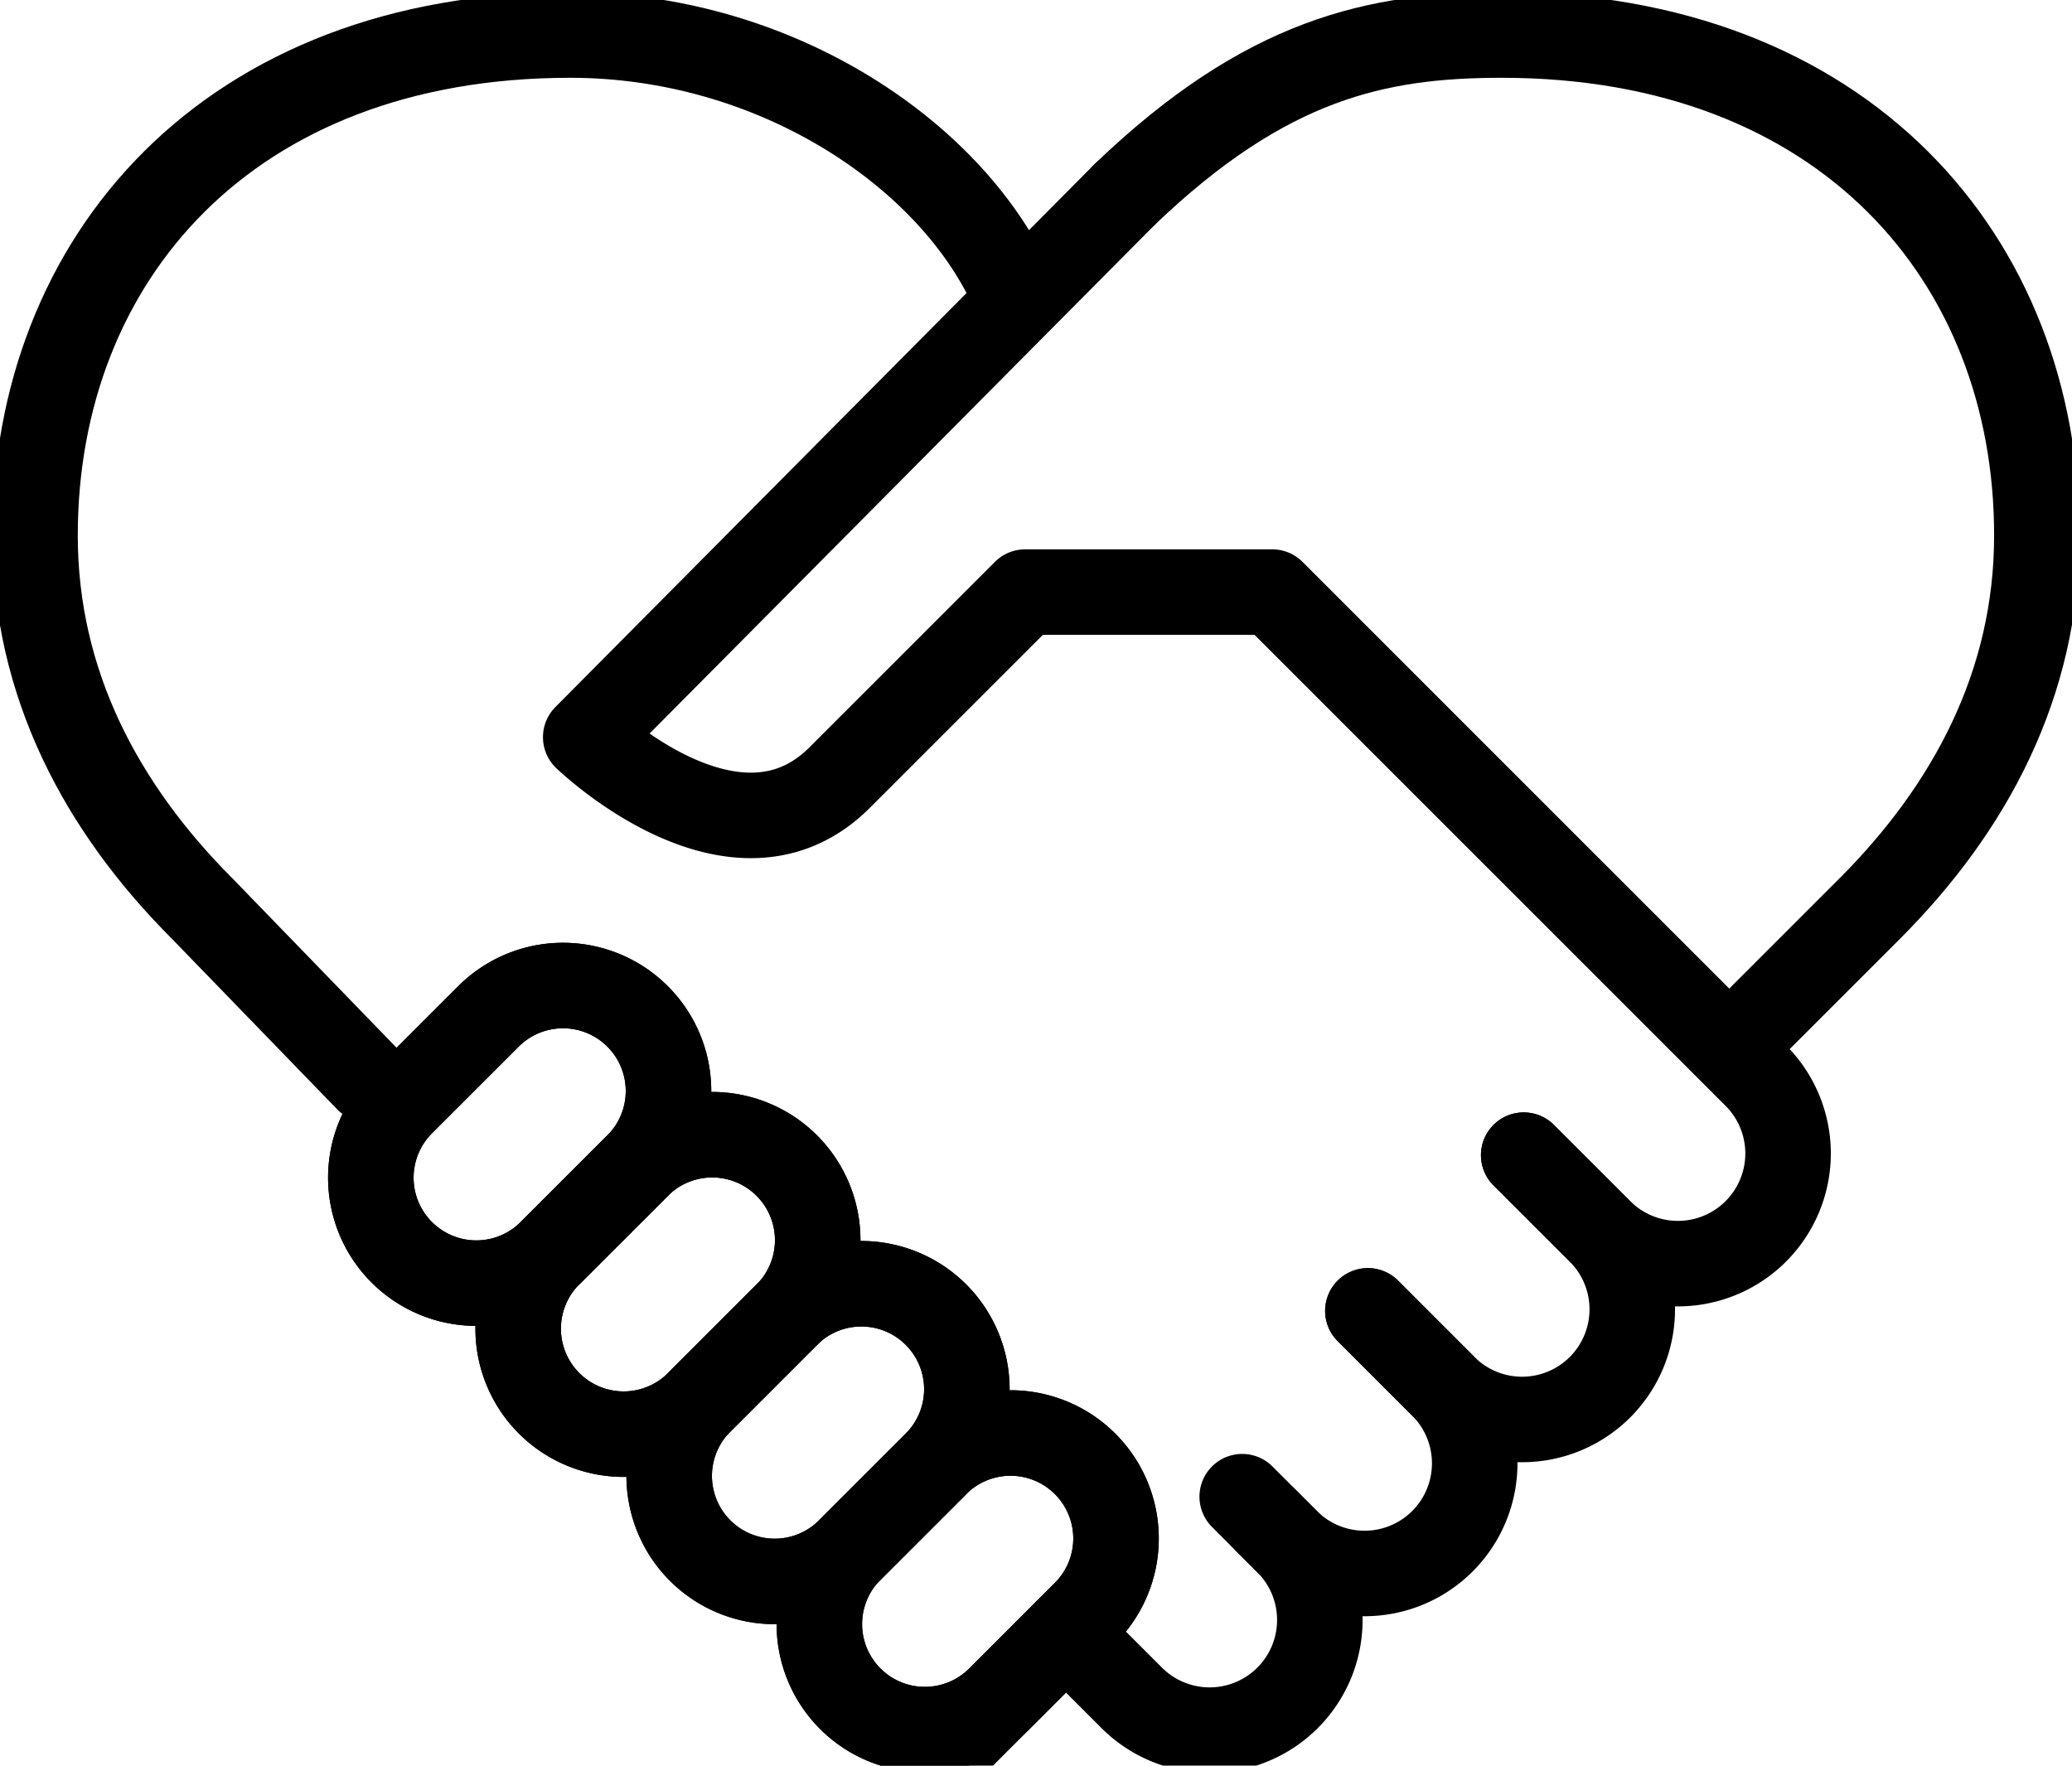 <svg xmlns="http://www.w3.org/2000/svg" xmlns:xlink="http://www.w3.org/1999/xlink" width="96.92" height="82.596" viewBox="0 0 96.92 82.596">
  <defs>
    <clipPath id="clip-path">
      <rect id="Rectangle_1001" data-name="Rectangle 1001" width="96.92" height="82.596" fill="none" stroke="#000" stroke-width="4"/>
    </clipPath>
  </defs>
  <g id="Groupe_15389" data-name="Groupe 15389" clip-path="url(#clip-path)">
    <path id="Tracé_168387" data-name="Tracé 168387" d="M46.652,12.762C43.693,6.421,35.487,1,26.032,1,10.035,1,1,11.48,1,24.41c0,6.945,3.128,12.764,7.833,17.469l7.737,7.985" transform="translate(0.638 0.639)" fill="none" stroke="#000" stroke-linecap="round" stroke-linejoin="round" stroke-width="4"/>
    <path id="Tracé_168388" data-name="Tracé 168388" d="M61.4,47.422l5.541-5.541c4.709-4.707,7.834-10.526,7.834-17.471C74.78,11.48,65.743,1,49.748,1,43.924,1,38.74,2.1,32.118,8.446" transform="translate(20.502 0.639)" fill="none" stroke="#000" stroke-linecap="round" stroke-linejoin="round" stroke-width="4"/>
    <path id="Tracé_168389" data-name="Tracé 168389" d="M23.066,36.563l-4.055,4.055a4.934,4.934,0,0,1-6.978-6.979l4.055-4.053a4.934,4.934,0,0,1,6.978,6.978" transform="translate(6.759 17.963)" fill="none" stroke="#000" stroke-width="4"/>
    <path id="Tracé_168390" data-name="Tracé 168390" d="M23.066,36.563l-4.055,4.055a4.934,4.934,0,0,1-6.978-6.979l4.055-4.053a4.934,4.934,0,0,1,6.978,6.978Z" transform="translate(6.759 17.963)" fill="none" stroke="#000" stroke-linecap="round" stroke-linejoin="round" stroke-width="4"/>
    <path id="Tracé_168391" data-name="Tracé 168391" d="M27.325,40.822l-4.055,4.055A4.935,4.935,0,1,1,16.293,37.9l4.055-4.053a4.934,4.934,0,1,1,6.978,6.978" transform="translate(9.478 20.681)" fill="none" stroke="#000" stroke-width="4"/>
    <path id="Tracé_168392" data-name="Tracé 168392" d="M27.325,40.822l-4.055,4.055A4.935,4.935,0,1,1,16.293,37.9l4.055-4.053a4.934,4.934,0,1,1,6.978,6.978Z" transform="translate(9.478 20.681)" fill="none" stroke="#000" stroke-linecap="round" stroke-linejoin="round" stroke-width="4"/>
    <path id="Tracé_168393" data-name="Tracé 168393" d="M31.584,45.081,27.53,49.135a4.934,4.934,0,0,1-6.978-6.979L24.607,38.1a4.934,4.934,0,1,1,6.978,6.978" transform="translate(12.196 23.4)" fill="none" stroke="#000" stroke-width="4"/>
    <path id="Tracé_168394" data-name="Tracé 168394" d="M31.584,45.081,27.53,49.135a4.934,4.934,0,0,1-6.978-6.979L24.607,38.1a4.934,4.934,0,1,1,6.978,6.978Z" transform="translate(12.196 23.4)" fill="none" stroke="#000" stroke-linecap="round" stroke-linejoin="round" stroke-width="4"/>
    <path id="Tracé_168395" data-name="Tracé 168395" d="M35.843,49.34l-4.055,4.055a4.935,4.935,0,0,1-6.978-6.979l4.055-4.053a4.934,4.934,0,1,1,6.978,6.978" transform="translate(14.915 26.119)" fill="none" stroke="#000" stroke-width="4"/>
    <path id="Tracé_168396" data-name="Tracé 168396" d="M35.843,49.34l-4.055,4.055a4.935,4.935,0,0,1-6.978-6.979l4.055-4.053a4.934,4.934,0,1,1,6.978,6.978Z" transform="translate(14.915 26.119)" fill="none" stroke="#000" stroke-linecap="round" stroke-linejoin="round" stroke-width="4"/>
    <path id="Tracé_168397" data-name="Tracé 168397" d="M39.055,40.269,42.584,43.8a5.153,5.153,0,1,0,7.287-7.287l-3.529-3.529" transform="translate(24.93 21.054)" fill="none" stroke="#000" stroke-linecap="round" stroke-linejoin="round" stroke-width="4"/>
    <path id="Tracé_168398" data-name="Tracé 168398" d="M36.129,47.212l1.034,1.034a5.153,5.153,0,0,0,7.287-7.287L40.921,37.43" transform="translate(23.062 23.893)" fill="none" stroke="#000" stroke-linecap="round" stroke-linejoin="round" stroke-width="4"/>
    <path id="Tracé_168399" data-name="Tracé 168399" d="M30.436,49.073l3.073,3.073A5.153,5.153,0,0,0,40.8,44.859l-2.122-2.123" transform="translate(19.428 27.28)" fill="none" stroke="#000" stroke-linecap="round" stroke-linejoin="round" stroke-width="4"/>
    <path id="Tracé_168400" data-name="Tracé 168400" d="M41.945,5.545l-25.222,25.4s7,6.773,11.876,1.892l8.678-8.678h11.56L71.414,46.737a5.153,5.153,0,1,1-7.287,7.287L60.6,50.5" transform="translate(10.675 3.54)" fill="none" stroke="#000" stroke-linecap="round" stroke-linejoin="round" stroke-width="4"/>
    <path id="Tracé_168401" data-name="Tracé 168401" d="M-.4,30.939" fill="none" stroke="#000" stroke-width="1"/>
  </g>
</svg>
